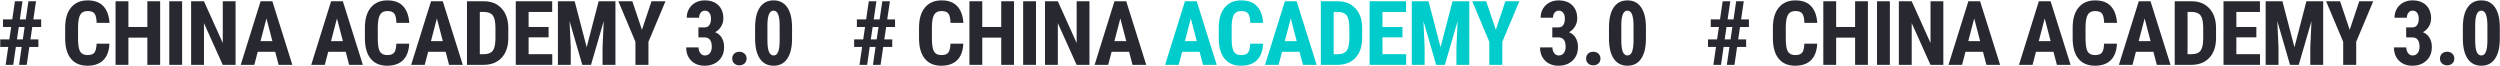 <?xml version="1.0" encoding="UTF-8"?> <svg xmlns="http://www.w3.org/2000/svg" width="3354" height="89" viewBox="0 0 3354 89" fill="none"><path d="M29.105 62.977H21.254L17.797 87H7.543L11.059 62.977H0.336V52.84H12.523L14.984 36.258H4.027V26.062H16.449L20.023 1.688H30.219L26.645 26.062H34.555L38.129 1.688H48.324L44.75 26.062H55.238V36.258H43.285L40.824 52.84H51.488V62.977H39.359L35.844 87H25.59L29.105 62.977ZM22.719 52.84H30.629L33.031 36.258H25.18L22.719 52.84Z" fill="#282831"></path><path d="M146.825 58.582C146.395 68.309 143.661 75.672 138.622 80.672C133.583 85.672 126.473 88.172 117.294 88.172C107.645 88.172 100.243 85.008 95.087 78.68C89.969 72.312 87.411 63.25 87.411 51.492V37.137C87.411 25.418 90.067 16.395 95.38 10.066C100.692 3.699 108.075 0.516 117.528 0.516C126.825 0.516 133.876 3.113 138.68 8.309C143.524 13.504 146.278 20.965 146.942 30.691H129.657C129.501 24.676 128.563 20.535 126.845 18.27C125.165 15.965 122.059 14.812 117.528 14.812C112.919 14.812 109.657 16.434 107.743 19.676C105.829 22.879 104.813 28.172 104.696 35.555V51.668C104.696 60.145 105.634 65.965 107.509 69.129C109.423 72.293 112.684 73.875 117.294 73.875C121.825 73.875 124.95 72.781 126.669 70.594C128.387 68.367 129.364 64.363 129.598 58.582H146.825Z" fill="#282831"></path><path d="M214.855 87H197.687V50.496H172.257V87H155.03V1.688H172.257V36.199H197.687V1.688H214.855V87Z" fill="#282831"></path><path d="M244.33 87H227.103V1.688H244.33V87Z" fill="#282831"></path><path d="M316.051 87H298.824L273.629 31.043V87H256.402V1.688H273.629L298.883 57.703V1.688H316.051V87Z" fill="#282831"></path><path d="M369.256 69.539H345.76L341.19 87H322.967L349.627 1.688H365.389L392.225 87H373.827L369.256 69.539ZM349.51 55.184H365.448L357.479 24.773L349.51 55.184Z" fill="#282831"></path><path d="M463.831 69.539H440.335L435.765 87H417.542L444.202 1.688H459.964L486.8 87H468.402L463.831 69.539ZM444.085 55.184H460.023L452.054 24.773L444.085 55.184Z" fill="#282831"></path><path d="M548.97 58.582C548.541 68.309 545.806 75.672 540.767 80.672C535.728 85.672 528.619 88.172 519.439 88.172C509.791 88.172 502.388 85.008 497.232 78.68C492.115 72.312 489.556 63.25 489.556 51.492V37.137C489.556 25.418 492.212 16.395 497.525 10.066C502.837 3.699 510.22 0.516 519.673 0.516C528.97 0.516 536.021 3.113 540.826 8.309C545.67 13.504 548.423 20.965 549.088 30.691H531.802C531.646 24.676 530.709 20.535 528.99 18.27C527.31 15.965 524.205 14.812 519.673 14.812C515.064 14.812 511.802 16.434 509.888 19.676C507.974 22.879 506.959 28.172 506.841 35.555V51.668C506.841 60.145 507.779 65.965 509.654 69.129C511.568 72.293 514.83 73.875 519.439 73.875C523.97 73.875 527.095 72.781 528.814 70.594C530.533 68.367 531.509 64.363 531.744 58.582H548.97Z" fill="#282831"></path><path d="M597.898 69.539H574.402L569.832 87H551.609L578.27 1.688H594.031L620.867 87H602.469L597.898 69.539ZM578.152 55.184H594.09L586.121 24.773L578.152 55.184Z" fill="#282831"></path><path d="M626.495 87V1.688H649.053C659.014 1.688 666.944 4.852 672.842 11.18C678.78 17.508 681.807 26.18 681.924 37.195V51.023C681.924 62.234 678.955 71.043 673.018 77.449C667.12 83.816 658.975 87 648.584 87H626.495ZM643.721 16.043V72.703H648.877C654.62 72.703 658.662 71.199 661.006 68.191C663.35 65.144 664.58 59.91 664.698 52.488V37.664C664.698 29.695 663.584 24.148 661.358 21.023C659.131 17.859 655.342 16.199 649.991 16.043H643.721Z" fill="#282831"></path><path d="M736.009 50.086H709.173V72.703H740.93V87H691.946V1.688H740.813V16.043H709.173V36.199H736.009V50.086Z" fill="#282831"></path><path d="M770.991 1.688L787.105 63.387L803.159 1.688H825.659V87H808.374V63.914L809.956 28.348L792.905 87H781.187L764.136 28.348L765.718 63.914V87H748.491V1.688H770.991Z" fill="#282831"></path><path d="M861.228 40.008L874.06 1.688H892.81L869.959 56.062V87H852.498V56.062L829.588 1.688H848.338L861.228 40.008Z" fill="#282831"></path><path d="M936.995 36.785H945.022C948.069 36.785 950.295 35.73 951.702 33.621C953.147 31.473 953.87 28.621 953.87 25.066C953.87 21.668 953.127 19.031 951.643 17.156C950.198 15.242 948.245 14.285 945.784 14.285C943.479 14.285 941.584 15.184 940.1 16.98C938.655 18.777 937.932 21.043 937.932 23.777H921.35C921.35 19.324 922.366 15.34 924.397 11.824C926.467 8.27 929.338 5.496 933.01 3.504C936.721 1.512 940.823 0.516 945.315 0.516C953.166 0.516 959.319 2.684 963.772 7.02C968.225 11.355 970.452 17.293 970.452 24.832C970.452 28.699 969.436 32.293 967.405 35.613C965.412 38.895 962.776 41.414 959.495 43.172C963.518 44.891 966.506 47.469 968.459 50.906C970.452 54.344 971.448 58.406 971.448 63.094C971.448 70.672 969.026 76.746 964.182 81.316C959.377 85.887 953.049 88.172 945.198 88.172C937.893 88.172 931.955 85.926 927.385 81.434C922.854 76.902 920.588 70.965 920.588 63.621H937.17C937.17 66.668 937.971 69.227 939.573 71.297C941.174 73.367 943.205 74.402 945.666 74.402C948.518 74.402 950.764 73.348 952.405 71.238C954.084 69.129 954.924 66.316 954.924 62.801C954.924 54.402 951.662 50.184 945.139 50.145H936.995V36.785Z" fill="#282831"></path><path d="M982.348 78.562C982.348 75.906 983.227 73.719 984.985 72C986.782 70.281 989.106 69.422 991.958 69.422C994.731 69.422 997.036 70.281 998.872 72C1000.71 73.68 1001.63 75.867 1001.63 78.562C1001.63 81.297 1000.69 83.504 998.813 85.184C996.977 86.824 994.692 87.644 991.958 87.644C989.184 87.644 986.88 86.805 985.044 85.125C983.247 83.445 982.348 81.258 982.348 78.562Z" fill="#282831"></path><path d="M1062.62 51.727C1062.62 63.523 1060.48 72.547 1056.18 78.797C1051.92 85.047 1045.83 88.172 1037.9 88.172C1030.05 88.172 1023.97 85.144 1019.67 79.09C1015.42 72.996 1013.21 64.285 1013.05 52.957V36.844C1013.05 25.086 1015.18 16.102 1019.44 9.891C1023.7 3.641 1029.81 0.516 1037.78 0.516C1045.75 0.516 1051.86 3.602 1056.12 9.773C1060.38 15.945 1062.55 24.754 1062.62 36.199V51.727ZM1045.98 34.441C1045.98 27.723 1045.32 22.684 1043.99 19.324C1042.66 15.965 1040.59 14.285 1037.78 14.285C1032.51 14.285 1029.77 20.438 1029.58 32.742V54.012C1029.58 60.887 1030.24 66.004 1031.57 69.363C1032.94 72.723 1035.05 74.402 1037.9 74.402C1040.59 74.402 1042.59 72.84 1043.87 69.715C1045.2 66.551 1045.91 61.727 1045.98 55.242V34.441Z" fill="#282831"></path><path d="M1174.66 62.977H1166.81L1163.36 87H1153.1L1156.62 62.977H1145.9V52.84H1158.08L1160.54 36.258H1149.59V26.062H1162.01L1165.58 1.688H1175.78L1172.2 26.062H1180.11L1183.69 1.688H1193.88L1190.31 26.062H1200.8V36.258H1188.84L1186.38 52.84H1197.05V62.977H1184.92L1181.4 87H1171.15L1174.66 62.977ZM1168.28 52.84H1176.19L1178.59 36.258H1170.74L1168.28 52.84Z" fill="#282831"></path><path d="M1292.38 58.582C1291.95 68.309 1289.22 75.672 1284.18 80.672C1279.14 85.672 1272.03 88.172 1262.85 88.172C1253.2 88.172 1245.8 85.008 1240.65 78.68C1235.53 72.312 1232.97 63.25 1232.97 51.492V37.137C1232.97 25.418 1235.63 16.395 1240.94 10.066C1246.25 3.699 1253.63 0.516 1263.09 0.516C1272.38 0.516 1279.44 3.113 1284.24 8.309C1289.08 13.504 1291.84 20.965 1292.5 30.691H1275.22C1275.06 24.676 1274.12 20.535 1272.4 18.27C1270.72 15.965 1267.62 14.812 1263.09 14.812C1258.48 14.812 1255.22 16.434 1253.3 19.676C1251.39 22.879 1250.37 28.172 1250.26 35.555V51.668C1250.26 60.145 1251.19 65.965 1253.07 69.129C1254.98 72.293 1258.24 73.875 1262.85 73.875C1267.38 73.875 1270.51 72.781 1272.23 70.594C1273.95 68.367 1274.92 64.363 1275.16 58.582H1292.38Z" fill="#282831"></path><path d="M1360.41 87H1343.25V50.496H1317.82V87H1300.59V1.688H1317.82V36.199H1343.25V1.688H1360.41V87Z" fill="#282831"></path><path d="M1389.89 87H1372.66V1.688H1389.89V87Z" fill="#282831"></path><path d="M1461.61 87H1444.38L1419.19 31.043V87H1401.96V1.688H1419.19L1444.44 57.703V1.688H1461.61V87Z" fill="#282831"></path><path d="M1514.82 69.539H1491.32L1486.75 87H1468.53L1495.19 1.688H1510.95L1537.78 87H1519.39L1514.82 69.539ZM1495.07 55.184H1511.01L1503.04 24.773L1495.07 55.184Z" fill="#282831"></path><path d="M1609.39 69.539H1585.89L1581.32 87H1563.1L1589.76 1.688H1605.52L1632.36 87H1613.96L1609.39 69.539ZM1589.64 55.184H1605.58L1597.61 24.773L1589.64 55.184Z" fill="#00CCCB"></path><path d="M1694.53 58.582C1694.1 68.309 1691.37 75.672 1686.33 80.672C1681.29 85.672 1674.18 88.172 1665 88.172C1655.35 88.172 1647.95 85.008 1642.79 78.68C1637.67 72.312 1635.12 63.25 1635.12 51.492V37.137C1635.12 25.418 1637.77 16.395 1643.08 10.066C1648.4 3.699 1655.78 0.516 1665.23 0.516C1674.53 0.516 1681.58 3.113 1686.39 8.309C1691.23 13.504 1693.98 20.965 1694.65 30.691H1677.36C1677.21 24.676 1676.27 20.535 1674.55 18.27C1672.87 15.965 1669.76 14.812 1665.23 14.812C1660.62 14.812 1657.36 16.434 1655.45 19.676C1653.53 22.879 1652.52 28.172 1652.4 35.555V51.668C1652.4 60.145 1653.34 65.965 1655.21 69.129C1657.13 72.293 1660.39 73.875 1665 73.875C1669.53 73.875 1672.65 72.781 1674.37 70.594C1676.09 68.367 1677.07 64.363 1677.3 58.582H1694.53Z" fill="#00CCCB"></path><path d="M1743.46 69.539H1719.96L1715.39 87H1697.17L1723.83 1.688H1739.59L1766.43 87H1748.03L1743.46 69.539ZM1723.71 55.184H1739.65L1731.68 24.773L1723.71 55.184Z" fill="#00CCCB"></path><path d="M1772.05 87V1.688H1794.61C1804.57 1.688 1812.5 4.852 1818.4 11.18C1824.34 17.508 1827.37 26.18 1827.48 37.195V51.023C1827.48 62.234 1824.51 71.043 1818.58 77.449C1812.68 83.816 1804.53 87 1794.14 87H1772.05ZM1789.28 16.043V72.703H1794.44C1800.18 72.703 1804.22 71.199 1806.57 68.191C1808.91 65.144 1810.14 59.91 1810.26 52.488V37.664C1810.26 29.695 1809.14 24.148 1806.92 21.023C1804.69 17.859 1800.9 16.199 1795.55 16.043H1789.28Z" fill="#00CCCB"></path><path d="M1881.57 50.086H1854.73V72.703H1886.49V87H1837.51V1.688H1886.37V16.043H1854.73V36.199H1881.57V50.086Z" fill="#00CCCB"></path><path d="M1916.55 1.688L1932.66 63.387L1948.72 1.688H1971.22V87H1953.93V63.914L1955.52 28.348L1938.46 87H1926.75L1909.7 28.348L1911.28 63.914V87H1894.05V1.688H1916.55Z" fill="#00CCCB"></path><path d="M2006.79 40.008L2019.62 1.688H2038.37L2015.52 56.062V87H1998.06V56.062L1975.15 1.688H1993.9L2006.79 40.008Z" fill="#00CCCB"></path><path d="M2082.55 36.785H2090.58C2093.63 36.785 2095.85 35.73 2097.26 33.621C2098.71 31.473 2099.43 28.621 2099.43 25.066C2099.43 21.668 2098.69 19.031 2097.2 17.156C2095.76 15.242 2093.8 14.285 2091.34 14.285C2089.04 14.285 2087.14 15.184 2085.66 16.98C2084.21 18.777 2083.49 21.043 2083.49 23.777H2066.91C2066.91 19.324 2067.93 15.34 2069.96 11.824C2072.03 8.27 2074.9 5.496 2078.57 3.504C2082.28 1.512 2086.38 0.516 2090.87 0.516C2098.73 0.516 2104.88 2.684 2109.33 7.02C2113.78 11.355 2116.01 17.293 2116.01 24.832C2116.01 28.699 2115 32.293 2112.96 35.613C2110.97 38.895 2108.34 41.414 2105.05 43.172C2109.08 44.891 2112.07 47.469 2114.02 50.906C2116.01 54.344 2117.01 58.406 2117.01 63.094C2117.01 70.672 2114.59 76.746 2109.74 81.316C2104.94 85.887 2098.61 88.172 2090.76 88.172C2083.45 88.172 2077.51 85.926 2072.94 81.434C2068.41 76.902 2066.15 70.965 2066.15 63.621H2082.73C2082.73 66.668 2083.53 69.227 2085.13 71.297C2086.73 73.367 2088.76 74.402 2091.23 74.402C2094.08 74.402 2096.32 73.348 2097.96 71.238C2099.64 69.129 2100.48 66.316 2100.48 62.801C2100.48 54.402 2097.22 50.184 2090.7 50.145H2082.55V36.785Z" fill="#282831"></path><path d="M2127.91 78.562C2127.91 75.906 2128.79 73.719 2130.54 72C2132.34 70.281 2134.67 69.422 2137.52 69.422C2140.29 69.422 2142.6 70.281 2144.43 72C2146.27 73.68 2147.19 75.867 2147.19 78.562C2147.19 81.297 2146.25 83.504 2144.37 85.184C2142.54 86.824 2140.25 87.644 2137.52 87.644C2134.74 87.644 2132.44 86.805 2130.6 85.125C2128.81 83.445 2127.91 81.258 2127.91 78.562Z" fill="#282831"></path><path d="M2208.18 51.727C2208.18 63.523 2206.04 72.547 2201.74 78.797C2197.48 85.047 2191.39 88.172 2183.46 88.172C2175.61 88.172 2169.53 85.144 2165.23 79.09C2160.98 72.996 2158.77 64.285 2158.61 52.957V36.844C2158.61 25.086 2160.74 16.102 2165 9.891C2169.26 3.641 2175.37 0.516 2183.34 0.516C2191.31 0.516 2197.42 3.602 2201.68 9.773C2205.94 15.945 2208.11 24.754 2208.18 36.199V51.727ZM2191.54 34.441C2191.54 27.723 2190.88 22.684 2189.55 19.324C2188.22 15.965 2186.15 14.285 2183.34 14.285C2178.07 14.285 2175.33 20.438 2175.14 32.742V54.012C2175.14 60.887 2175.8 66.004 2177.13 69.363C2178.5 72.723 2180.61 74.402 2183.46 74.402C2186.15 74.402 2188.14 72.84 2189.43 69.715C2190.76 66.551 2191.46 61.727 2191.54 55.242V34.441Z" fill="#282831"></path><path d="M2320.22 62.977H2312.37L2308.92 87H2298.66L2302.18 62.977H2291.45V52.84H2303.64L2306.1 36.258H2295.15V26.062H2307.57L2311.14 1.688H2321.34L2317.76 26.062H2325.67L2329.25 1.688H2339.44L2335.87 26.062H2346.36V36.258H2334.4L2331.94 52.84H2342.61V62.977H2330.48L2326.96 87H2316.71L2320.22 62.977ZM2313.84 52.84H2321.75L2324.15 36.258H2316.3L2313.84 52.84Z" fill="#282831"></path><path d="M2437.94 58.582C2437.51 68.309 2434.78 75.672 2429.74 80.672C2424.7 85.672 2417.59 88.172 2408.41 88.172C2398.76 88.172 2391.36 85.008 2386.21 78.68C2381.09 72.312 2378.53 63.25 2378.53 51.492V37.137C2378.53 25.418 2381.19 16.395 2386.5 10.066C2391.81 3.699 2399.19 0.516 2408.65 0.516C2417.94 0.516 2424.99 3.113 2429.8 8.309C2434.64 13.504 2437.4 20.965 2438.06 30.691H2420.78C2420.62 24.676 2419.68 20.535 2417.96 18.27C2416.28 15.965 2413.18 14.812 2408.65 14.812C2404.04 14.812 2400.78 16.434 2398.86 19.676C2396.95 22.879 2395.93 28.172 2395.81 35.555V51.668C2395.81 60.145 2396.75 65.965 2398.63 69.129C2400.54 72.293 2403.8 73.875 2408.41 73.875C2412.94 73.875 2416.07 72.781 2417.79 70.594C2419.51 68.367 2420.48 64.363 2420.72 58.582H2437.94Z" fill="#282831"></path><path d="M2505.97 87H2488.81V50.496H2463.38V87H2446.15V1.688H2463.38V36.199H2488.81V1.688H2505.97V87Z" fill="#282831"></path><path d="M2535.45 87H2518.22V1.688H2535.45V87Z" fill="#282831"></path><path d="M2607.17 87H2589.94L2564.75 31.043V87H2547.52V1.688H2564.75L2590 57.703V1.688H2607.17V87Z" fill="#282831"></path><path d="M2660.38 69.539H2636.88L2632.31 87H2614.09L2640.75 1.688H2656.51L2683.34 87H2664.95L2660.38 69.539ZM2640.63 55.184H2656.57L2648.6 24.773L2640.63 55.184Z" fill="#282831"></path><path d="M2754.95 69.539H2731.45L2726.88 87H2708.66L2735.32 1.688H2751.08L2777.92 87H2759.52L2754.95 69.539ZM2735.2 55.184H2751.14L2743.17 24.773L2735.2 55.184Z" fill="#282831"></path><path d="M2840.09 58.582C2839.66 68.309 2836.93 75.672 2831.89 80.672C2826.85 85.672 2819.74 88.172 2810.56 88.172C2800.91 88.172 2793.51 85.008 2788.35 78.68C2783.23 72.312 2780.68 63.25 2780.68 51.492V37.137C2780.68 25.418 2783.33 16.395 2788.64 10.066C2793.96 3.699 2801.34 0.516 2810.79 0.516C2820.09 0.516 2827.14 3.113 2831.94 8.309C2836.79 13.504 2839.54 20.965 2840.21 30.691H2822.92C2822.76 24.676 2821.83 20.535 2820.11 18.27C2818.43 15.965 2815.32 14.812 2810.79 14.812C2806.18 14.812 2802.92 16.434 2801.01 19.676C2799.09 22.879 2798.08 28.172 2797.96 35.555V51.668C2797.96 60.145 2798.9 65.965 2800.77 69.129C2802.69 72.293 2805.95 73.875 2810.56 73.875C2815.09 73.875 2818.21 72.781 2819.93 70.594C2821.65 68.367 2822.63 64.363 2822.86 58.582H2840.09Z" fill="#282831"></path><path d="M2889.02 69.539H2865.52L2860.95 87H2842.73L2869.39 1.688H2885.15L2911.99 87H2893.59L2889.02 69.539ZM2869.27 55.184H2885.21L2877.24 24.773L2869.27 55.184Z" fill="#282831"></path><path d="M2917.61 87V1.688H2940.17C2950.13 1.688 2958.06 4.852 2963.96 11.18C2969.9 17.508 2972.93 26.18 2973.04 37.195V51.023C2973.04 62.234 2970.07 71.043 2964.14 77.449C2958.24 83.816 2950.09 87 2939.7 87H2917.61ZM2934.84 16.043V72.703H2940C2945.74 72.703 2949.78 71.199 2952.12 68.191C2954.47 65.144 2955.7 59.91 2955.82 52.488V37.664C2955.82 29.695 2954.7 24.148 2952.48 21.023C2950.25 17.859 2946.46 16.199 2941.11 16.043H2934.84Z" fill="#282831"></path><path d="M3027.13 50.086H3000.29V72.703H3032.05V87H2983.06V1.688H3031.93V16.043H3000.29V36.199H3027.13V50.086Z" fill="#282831"></path><path d="M3062.11 1.688L3078.22 63.387L3094.28 1.688H3116.78V87H3099.49V63.914L3101.07 28.348L3084.02 87H3072.31L3055.25 28.348L3056.84 63.914V87H3039.61V1.688H3062.11Z" fill="#282831"></path><path d="M3152.35 40.008L3165.18 1.688H3183.93L3161.08 56.062V87H3143.62V56.062L3120.71 1.688H3139.46L3152.35 40.008Z" fill="#282831"></path><path d="M3228.11 36.785H3236.14C3239.19 36.785 3241.41 35.73 3242.82 33.621C3244.27 31.473 3244.99 28.621 3244.99 25.066C3244.99 21.668 3244.25 19.031 3242.76 17.156C3241.32 15.242 3239.36 14.285 3236.9 14.285C3234.6 14.285 3232.7 15.184 3231.22 16.98C3229.77 18.777 3229.05 21.043 3229.05 23.777H3212.47C3212.47 19.324 3213.48 15.34 3215.52 11.824C3217.59 8.27 3220.46 5.496 3224.13 3.504C3227.84 1.512 3231.94 0.516 3236.43 0.516C3244.29 0.516 3250.44 2.684 3254.89 7.02C3259.34 11.355 3261.57 17.293 3261.57 24.832C3261.57 28.699 3260.55 32.293 3258.52 35.613C3256.53 38.895 3253.89 41.414 3250.61 43.172C3254.64 44.891 3257.62 47.469 3259.58 50.906C3261.57 54.344 3262.57 58.406 3262.57 63.094C3262.57 70.672 3260.14 76.746 3255.3 81.316C3250.5 85.887 3244.17 88.172 3236.32 88.172C3229.01 88.172 3223.07 85.926 3218.5 81.434C3213.97 76.902 3211.71 70.965 3211.71 63.621H3228.29C3228.29 66.668 3229.09 69.227 3230.69 71.297C3232.29 73.367 3234.32 74.402 3236.79 74.402C3239.64 74.402 3241.88 73.348 3243.52 71.238C3245.2 69.129 3246.04 66.316 3246.04 62.801C3246.04 54.402 3242.78 50.184 3236.26 50.145H3228.11V36.785Z" fill="#282831"></path><path d="M3273.47 78.562C3273.47 75.906 3274.35 73.719 3276.1 72C3277.9 70.281 3280.23 69.422 3283.08 69.422C3285.85 69.422 3288.15 70.281 3289.99 72C3291.83 73.68 3292.74 75.867 3292.74 78.562C3292.74 81.297 3291.81 83.504 3289.93 85.184C3288.1 86.824 3285.81 87.644 3283.08 87.644C3280.3 87.644 3278 86.805 3276.16 85.125C3274.37 83.445 3273.47 81.258 3273.47 78.562Z" fill="#282831"></path><path d="M3353.74 51.727C3353.74 63.523 3351.59 72.547 3347.3 78.797C3343.04 85.047 3336.95 88.172 3329.02 88.172C3321.16 88.172 3315.09 85.144 3310.79 79.09C3306.54 72.996 3304.33 64.285 3304.17 52.957V36.844C3304.17 25.086 3306.3 16.102 3310.56 9.891C3314.82 3.641 3320.93 0.516 3328.9 0.516C3336.87 0.516 3342.98 3.602 3347.24 9.773C3351.5 15.945 3353.66 24.754 3353.74 36.199V51.727ZM3337.1 34.441C3337.1 27.723 3336.44 22.684 3335.11 19.324C3333.78 15.965 3331.71 14.285 3328.9 14.285C3323.63 14.285 3320.89 20.438 3320.7 32.742V54.012C3320.7 60.887 3321.36 66.004 3322.69 69.363C3324.06 72.723 3326.16 74.402 3329.02 74.402C3331.71 74.402 3333.7 72.84 3334.99 69.715C3336.32 66.551 3337.02 61.727 3337.1 55.242V34.441Z" fill="#282831"></path></svg> 